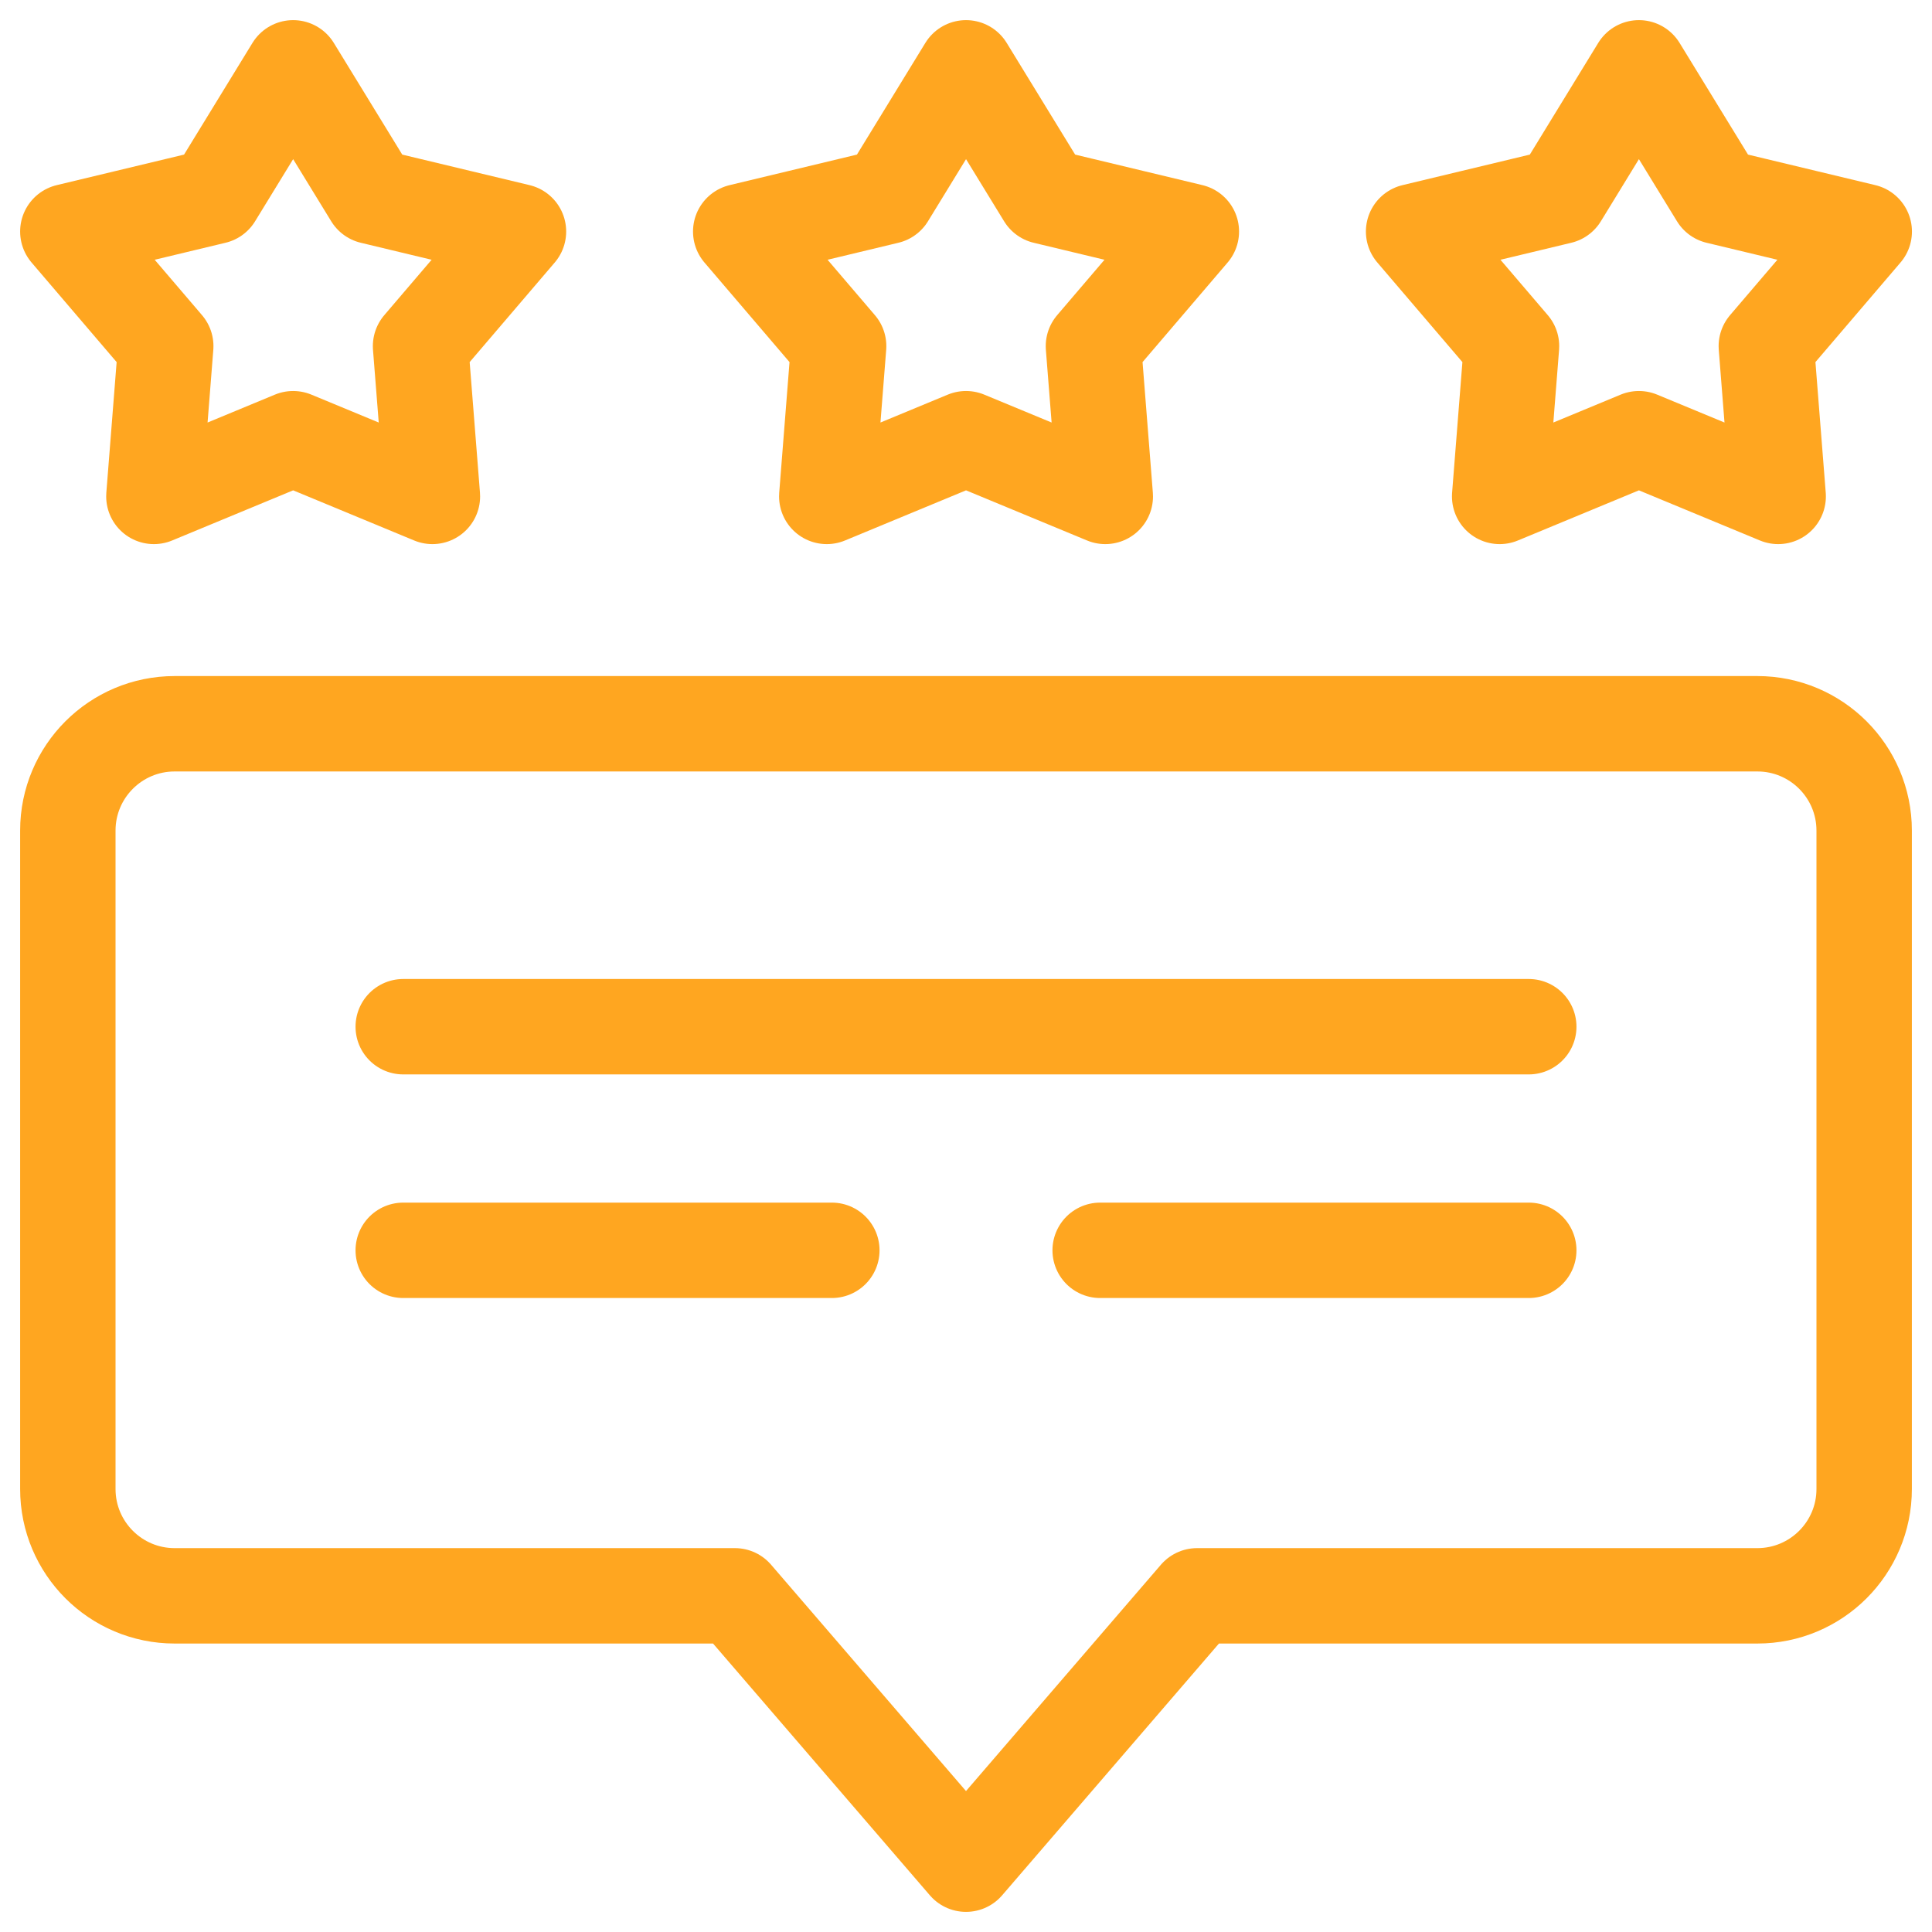 <svg width="81" height="81" viewBox="0 0 81 81" fill="none" xmlns="http://www.w3.org/2000/svg">
<g clip-path="url(#clip0_6089_763)">
<path d="M40.501 2.844L43.803 8.233L49.948 9.707L45.843 14.512L46.34 20.812L40.501 18.393L34.663 20.812L35.16 14.512L31.055 9.707L37.2 8.233L40.501 2.844Z" stroke="#FFA620" stroke-width="4" stroke-miterlimit="10" stroke-linecap="round" stroke-linejoin="round"/>
<path d="M12.29 2.844L15.592 8.233L21.737 9.707L17.632 14.512L18.129 20.812L12.29 18.393L6.452 20.812L6.949 14.512L2.844 9.707L8.989 8.233L12.29 2.844Z" stroke="#FFA620" stroke-width="4" stroke-miterlimit="10" stroke-linecap="round" stroke-linejoin="round"/>
<path d="M68.712 2.844L65.411 8.233L59.266 9.707L63.371 14.512L62.874 20.812L68.712 18.393L74.551 20.812L74.054 14.512L78.159 9.707L72.014 8.233L68.712 2.844Z" stroke="#FFA620" stroke-width="4" stroke-miterlimit="10" stroke-linecap="round" stroke-linejoin="round"/>
<path d="M78.156 34.823V62.427C78.156 64.901 76.151 66.906 73.677 66.906H50.188L40.5 78.156L30.812 66.906H7.323C4.849 66.906 2.844 64.901 2.844 62.427V34.823C2.844 32.349 4.849 30.344 7.323 30.344H73.677C76.151 30.344 78.156 32.349 78.156 34.823Z" stroke="#FFA620" stroke-width="4" stroke-miterlimit="10" stroke-linecap="round" stroke-linejoin="round"/>
<path d="M46.125 52.42H64.094" stroke="#FFA620" stroke-width="4" stroke-miterlimit="10" stroke-linecap="round" stroke-linejoin="round"/>
<path d="M16.906 52.42H34.875" stroke="#FFA620" stroke-width="4" stroke-miterlimit="10" stroke-linecap="round" stroke-linejoin="round"/>
<path d="M16.906 43.045H64.094" stroke="#FFA620" stroke-width="4" stroke-miterlimit="10" stroke-linecap="round" stroke-linejoin="round"/>
</g>
<defs>
<clipPath id="clip0_6089_763">
<rect width="80" height="80" fill="white" transform="translate(0.5 0.5)"/>
</clipPath>
</defs>
</svg>
